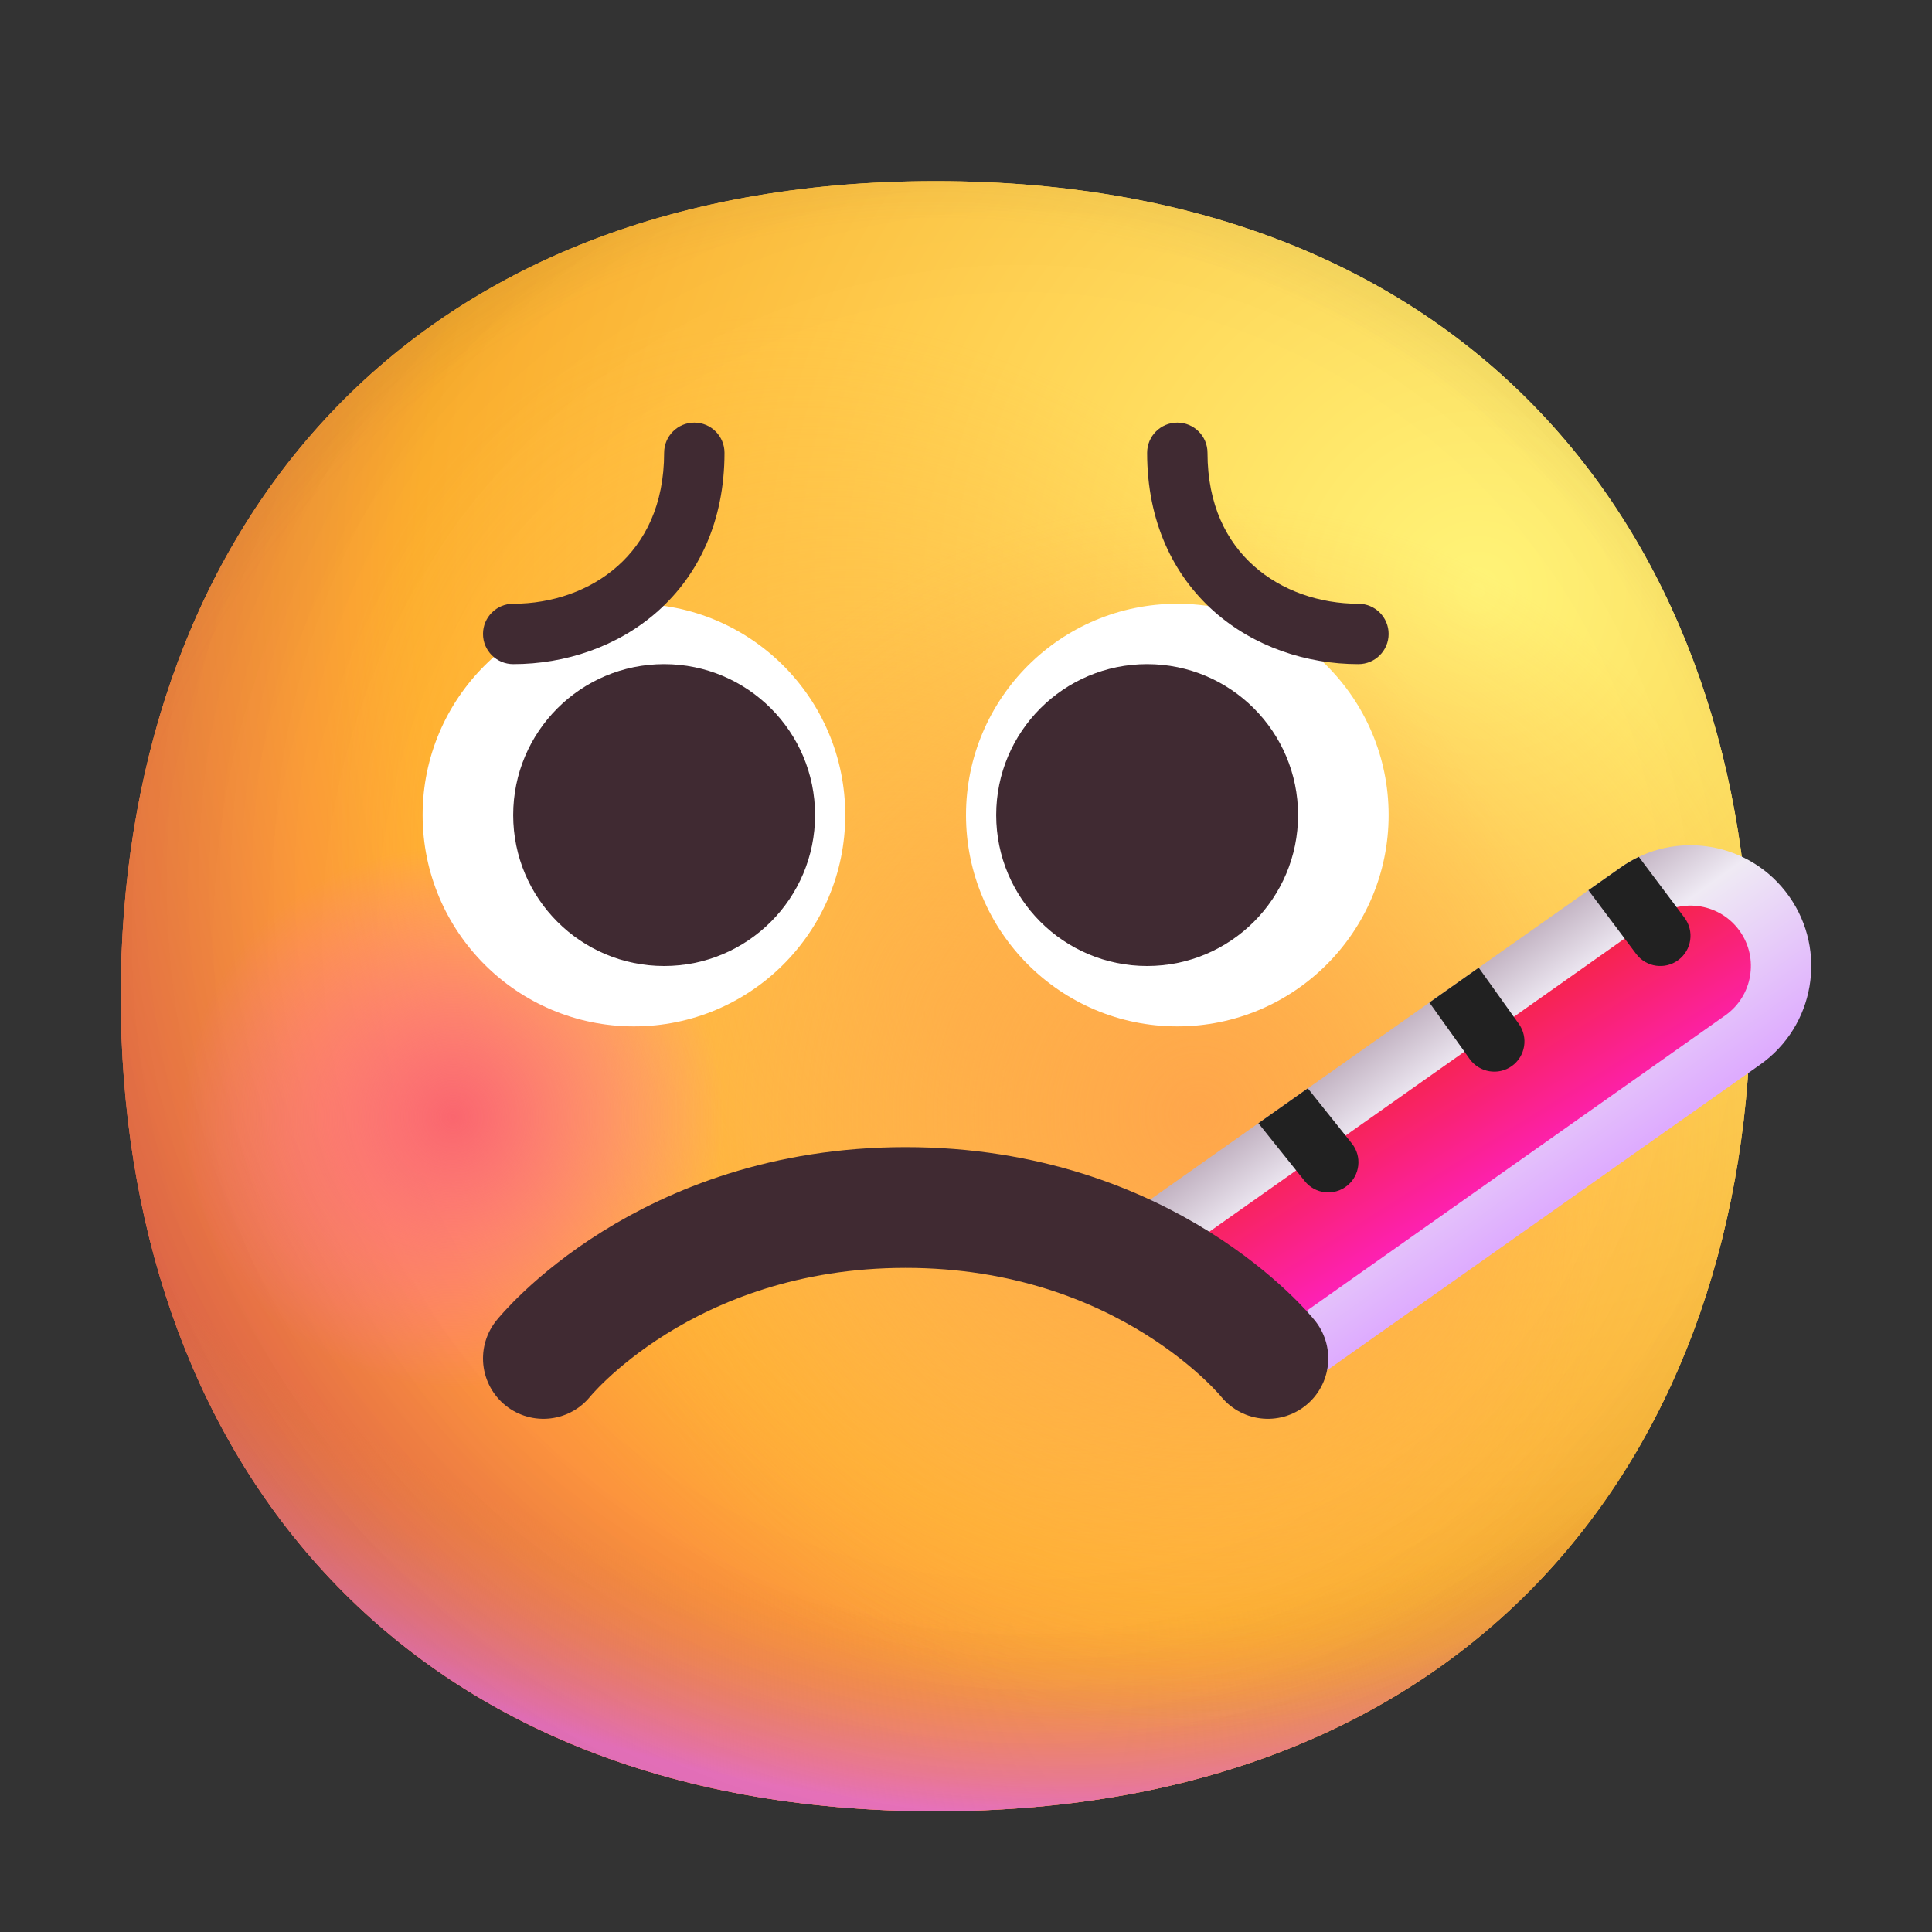 <svg width="32" height="32" viewBox="0 0 32 32" fill="none" xmlns="http://www.w3.org/2000/svg">
<rect x="0" y="0" width="32" height="32" fill="#333333" stroke="none"/>
<path d="M15.5 30C24.502 30 29 23.956 29 16.5C29 9.044 24.502 3 15.5 3C6.498 3 2 9.044 2 16.5C2 23.956 6.498 30 15.5 30Z" fill="url(#paint0_radial_31_101)"/>
<path d="M15.5 30C24.502 30 29 23.956 29 16.5C29 9.044 24.502 3 15.5 3C6.498 3 2 9.044 2 16.5C2 23.956 6.498 30 15.5 30Z" fill="url(#paint1_radial_31_101)"/>
<path d="M15.5 30C24.502 30 29 23.956 29 16.5C29 9.044 24.502 3 15.5 3C6.498 3 2 9.044 2 16.5C2 23.956 6.498 30 15.5 30Z" fill="url(#paint2_radial_31_101)"/>
<path d="M15.5 30C24.502 30 29 23.956 29 16.5C29 9.044 24.502 3 15.5 3C6.498 3 2 9.044 2 16.5C2 23.956 6.498 30 15.5 30Z" fill="url(#paint3_radial_31_101)" fill-opacity="0.6"/>
<path d="M15.5 30C24.502 30 29 23.956 29 16.5C29 9.044 24.502 3 15.5 3C6.498 3 2 9.044 2 16.5C2 23.956 6.498 30 15.5 30Z" fill="url(#paint4_radial_31_101)"/>
<path d="M15.5 30C24.502 30 29 23.956 29 16.5C29 9.044 24.502 3 15.5 3C6.498 3 2 9.044 2 16.5C2 23.956 6.498 30 15.5 30Z" fill="url(#paint5_radial_31_101)"/>
<path d="M15.5 30C24.502 30 29 23.956 29 16.5C29 9.044 24.502 3 15.5 3C6.498 3 2 9.044 2 16.5C2 23.956 6.498 30 15.5 30Z" fill="url(#paint6_radial_31_101)"/>
<path d="M15.5 30C24.502 30 29 23.956 29 16.5C29 9.044 24.502 3 15.5 3C6.498 3 2 9.044 2 16.5C2 23.956 6.498 30 15.5 30Z" fill="url(#paint7_radial_31_101)"/>
<path d="M7.5 23C9.985 23 12 20.985 12 18.5C12 16.015 9.985 14 7.5 14C5.015 14 3 16.015 3 18.5C3 20.985 5.015 23 7.5 23Z" fill="url(#paint8_radial_31_101)"/>
<path fill-rule="evenodd" clip-rule="evenodd" d="M14 13.5C14 15.433 12.433 17 10.5 17C8.567 17 7 15.433 7 13.5C7 11.567 8.567 10 10.5 10C12.433 10 14 11.567 14 13.5ZM23 13.5C23 15.433 21.433 17 19.5 17C17.567 17 16 15.433 16 13.5C16 11.567 17.567 10 19.5 10C21.433 10 23 11.567 23 13.5Z" fill="white"/>
<path fill-rule="evenodd" clip-rule="evenodd" d="M13.5 13.5C13.5 14.881 12.381 16 11 16C9.619 16 8.5 14.881 8.5 13.5C8.5 12.119 9.619 11 11 11C12.381 11 13.5 12.119 13.5 13.5ZM21.5 13.5C21.5 14.881 20.381 16 19 16C17.619 16 16.5 14.881 16.5 13.5C16.5 12.119 17.619 11 19 11C20.381 11 21.5 12.119 21.5 13.5Z" fill="#402A32"/>
<path fill-rule="evenodd" clip-rule="evenodd" d="M11.5 7C11.776 7 12 7.224 12 7.5C12 8.636 11.569 9.524 10.895 10.124C10.229 10.715 9.357 11 8.5 11C8.224 11 8 10.776 8 10.5C8 10.224 8.224 10 8.5 10C9.143 10 9.771 9.785 10.23 9.376C10.681 8.976 11 8.364 11 7.5C11 7.224 11.224 7 11.5 7Z" fill="#402A32"/>
<path fill-rule="evenodd" clip-rule="evenodd" d="M19.5 7C19.224 7 19 7.224 19 7.5C19 8.636 19.431 9.524 20.105 10.124C20.771 10.715 21.643 11 22.5 11C22.776 11 23 10.776 23 10.5C23 10.224 22.776 10 22.5 10C21.857 10 21.229 9.785 20.77 9.376C20.319 8.976 20 8.364 20 7.5C20 7.224 19.776 7 19.5 7Z" fill="#402A32"/>
<path fill-rule="evenodd" clip-rule="evenodd" d="M29.153 17.634C30.056 16.997 30.271 15.749 29.634 14.847C28.997 13.944 27.749 13.729 26.847 14.366L18.347 20.366C18.102 20.539 17.908 20.756 17.767 21H19C20.105 21 21 21.895 21 23V23.389L29.153 17.634Z" fill="url(#paint9_linear_31_101)"/>
<path fill-rule="evenodd" clip-rule="evenodd" d="M28.577 16.817C29.028 16.498 29.136 15.874 28.817 15.423C28.498 14.972 27.875 14.865 27.423 15.183L19.172 21.007C19.942 21.073 20.587 21.575 20.86 22.264L28.577 16.817Z" fill="url(#paint10_linear_31_101)"/>
<path d="M9 22.5C9 22.5 11 20 15 20C19 20 21 22.5 21 22.5" stroke="#402A32" stroke-width="2" stroke-linecap="round" stroke-linejoin="round"/>
<path fill-rule="evenodd" clip-rule="evenodd" d="M20.843 18.604L21.61 19.562C21.782 19.778 22.097 19.813 22.312 19.64C22.528 19.468 22.563 19.153 22.39 18.938L21.661 18.026L20.843 18.604Z" fill="#212121"/>
<path fill-rule="evenodd" clip-rule="evenodd" d="M24.492 16.028L23.675 16.605L24.343 17.541C24.504 17.765 24.816 17.817 25.041 17.657C25.265 17.496 25.317 17.184 25.157 16.959L24.492 16.028Z" fill="#212121"/>
<path fill-rule="evenodd" clip-rule="evenodd" d="M26.309 14.745L27.1 15.8C27.266 16.021 27.579 16.066 27.8 15.9C28.021 15.734 28.066 15.421 27.9 15.2L27.144 14.192C27.042 14.241 26.942 14.299 26.847 14.366L26.309 14.745Z" fill="#212121"/>
<defs>
<radialGradient id="paint0_radial_31_101" cx="0" cy="0" r="1" gradientUnits="userSpaceOnUse" gradientTransform="translate(24.663 9.751) rotate(132.839) scale(36.167)">
<stop stop-color="#FFF478"/>
<stop offset="0.475" stop-color="#FFB02E"/>
<stop offset="1" stop-color="#F70A8D"/>
</radialGradient>
<radialGradient id="paint1_radial_31_101" cx="0" cy="0" r="1" gradientUnits="userSpaceOnUse" gradientTransform="translate(24.663 9.751) rotate(131.878) scale(37.561)">
<stop stop-color="#FFF478"/>
<stop offset="0.475" stop-color="#FFB02E"/>
<stop offset="1" stop-color="#F70A8D"/>
</radialGradient>
<radialGradient id="paint2_radial_31_101" cx="0" cy="0" r="1" gradientUnits="userSpaceOnUse" gradientTransform="translate(15.501 13.126) rotate(101.31) scale(17.211 22.044)">
<stop offset="0.788" stop-color="#F59639" stop-opacity="0"/>
<stop offset="0.973" stop-color="#FF7DCE"/>
</radialGradient>
<radialGradient id="paint3_radial_31_101" cx="0" cy="0" r="1" gradientUnits="userSpaceOnUse" gradientTransform="translate(17.43 14.572) rotate(135) scale(39.551)">
<stop offset="0.315" stop-opacity="0"/>
<stop offset="1"/>
</radialGradient>
<radialGradient id="paint4_radial_31_101" cx="0" cy="0" r="1" gradientUnits="userSpaceOnUse" gradientTransform="translate(15.501 17.465) rotate(77.692) scale(27.144)">
<stop offset="0.508" stop-color="#7D6133" stop-opacity="0"/>
<stop offset="1" stop-color="#715B32"/>
</radialGradient>
<radialGradient id="paint5_radial_31_101" cx="0" cy="0" r="1" gradientUnits="userSpaceOnUse" gradientTransform="translate(15.983 16.983) rotate(55.713) scale(12.839 9.306)">
<stop stop-color="#FFB849"/>
<stop offset="1" stop-color="#FFB847" stop-opacity="0"/>
</radialGradient>
<radialGradient id="paint6_radial_31_101" cx="0" cy="0" r="1" gradientUnits="userSpaceOnUse" gradientTransform="translate(19.841 18.43) rotate(9.866) scale(11.257)">
<stop stop-color="#FFA64B"/>
<stop offset="0.9" stop-color="#FFAE46" stop-opacity="0"/>
</radialGradient>
<radialGradient id="paint7_radial_31_101" cx="0" cy="0" r="1" gradientUnits="userSpaceOnUse" gradientTransform="translate(16.948 15.537) rotate(43.971) scale(56.949)">
<stop offset="0.185" stop-opacity="0"/>
<stop offset="1" stop-opacity="0.4"/>
</radialGradient>
<radialGradient id="paint8_radial_31_101" cx="0" cy="0" r="1" gradientUnits="userSpaceOnUse" gradientTransform="translate(7.504 18.501) scale(4.496)">
<stop stop-color="#FA666E"/>
<stop offset="1" stop-color="#FF6DC6" stop-opacity="0"/>
</radialGradient>
<linearGradient id="paint9_linear_31_101" x1="23.5" y1="16.5" x2="26" y2="20" gradientUnits="userSpaceOnUse">
<stop stop-color="#BCABBB"/>
<stop offset="0.301" stop-color="#EFEAF4"/>
<stop offset="1" stop-color="#DDA8FF"/>
</linearGradient>
<linearGradient id="paint10_linear_31_101" x1="22.5" y1="16.5" x2="25" y2="20.5" gradientUnits="userSpaceOnUse">
<stop offset="0.246" stop-color="#F5243E"/>
<stop offset="0.936" stop-color="#FF20C9"/>
</linearGradient>
</defs>
</svg>
